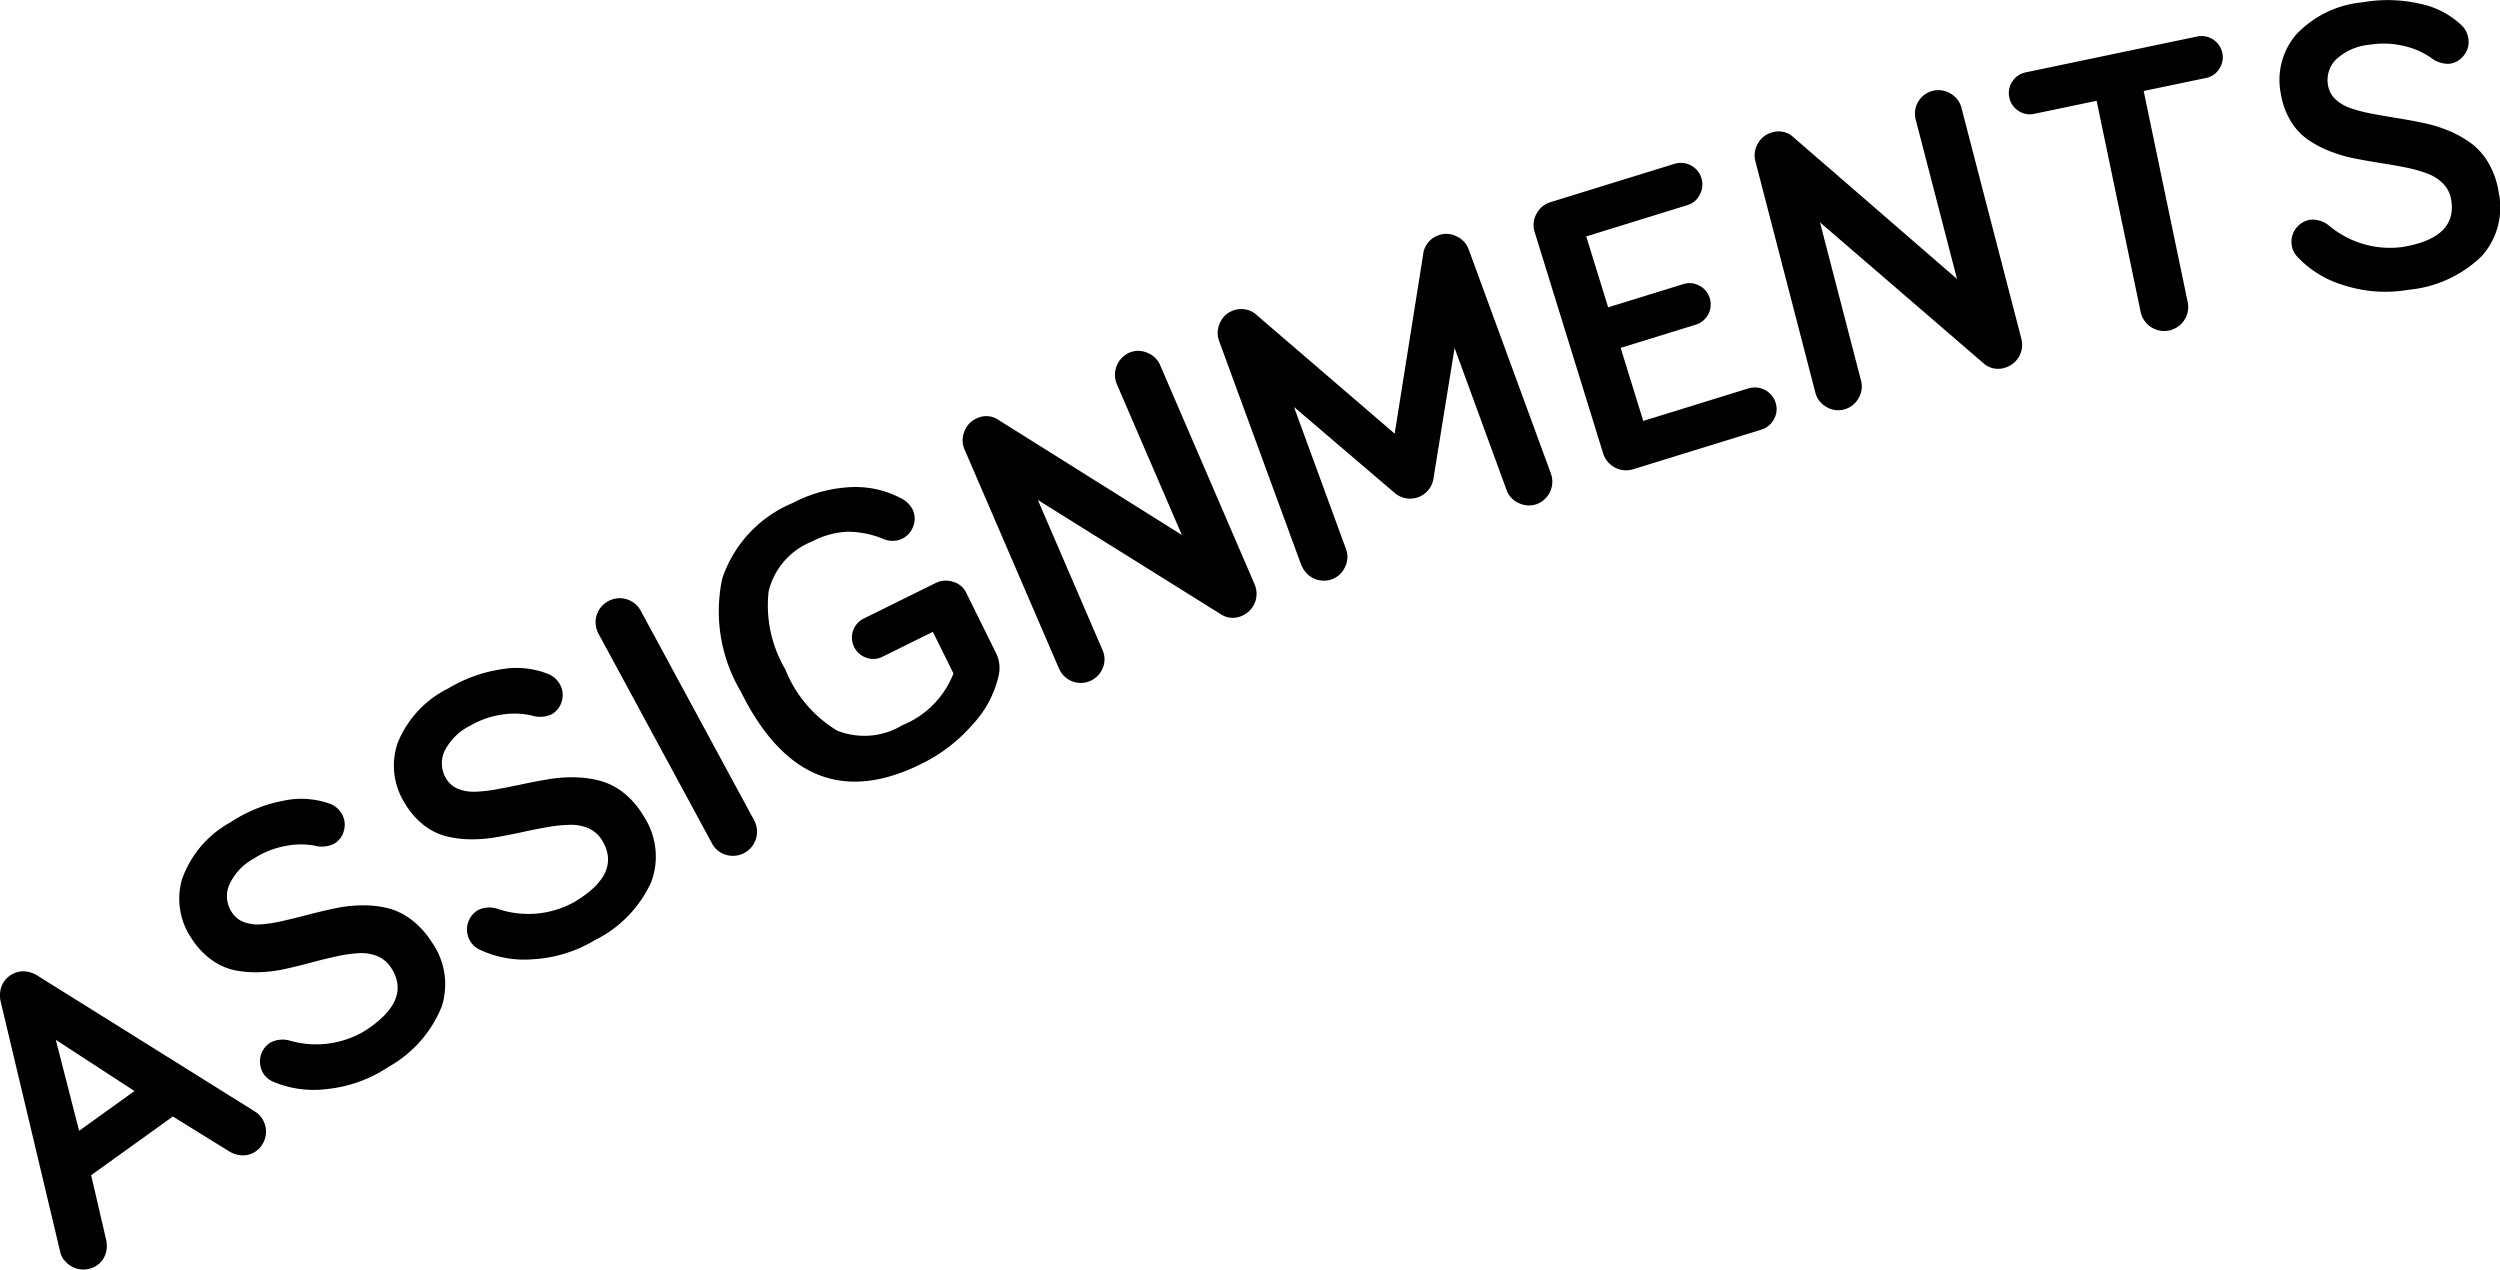 <svg xmlns="http://www.w3.org/2000/svg" width="105.738" height="53.706" viewBox="0 0 105.738 53.706"><g data-name="Group 1814"><path data-name="Path 7431" d="M106.084 72.011a.926.926 0 0 1-.159-.339L103.4 61.053a1.188 1.188 0 0 1 .021-.552 1 1 0 0 1 .969-.7 1.177 1.177 0 0 1 .53.157l9.255 5.784a.929.929 0 0 1 .271.26 1.02 1.02 0 0 1-.228 1.4.936.936 0 0 1-.576.184 1.132 1.132 0 0 1-.58-.176l-2.373-1.467-3.456 2.482.631 2.717a1.129 1.129 0 0 1-.019.606.938.938 0 0 1-.359.487 1.024 1.024 0 0 1-1.4-.232zm.64-5.463 2.341-1.682-3.327-2.166z" transform="translate(-103.378 -18.72)" style="fill:#000"></path><path data-name="Path 7432" d="M112.978 65.61a.955.955 0 0 1 .272-1.3 1.111 1.111 0 0 1 .863-.089 4.006 4.006 0 0 0 3.164-.424q1.99-1.29 1.106-2.654a1.271 1.271 0 0 0-.582-.5 1.8 1.8 0 0 0-.787-.126 5.852 5.852 0 0 0-.933.132c-.335.073-.681.157-1.042.254s-.723.186-1.088.269a6 6 0 0 1-1.106.148 4.585 4.585 0 0 1-1.068-.078 2.589 2.589 0 0 1-.991-.442 3.253 3.253 0 0 1-.85-.911 2.955 2.955 0 0 1-.4-2.5 4.408 4.408 0 0 1 2.036-2.4 6.108 6.108 0 0 1 2.247-.92 3.6 3.6 0 0 1 2 .139.978.978 0 0 1 .447.375.9.9 0 0 1 .127.705.912.912 0 0 1-.409.592 1.173 1.173 0 0 1-.845.087 3.308 3.308 0 0 0-1.276.025 3.686 3.686 0 0 0-1.3.528 2.374 2.374 0 0 0-1.053 1.161 1.238 1.238 0 0 0 .127 1.1 1.038 1.038 0 0 0 .54.429 1.773 1.773 0 0 0 .759.083 6.406 6.406 0 0 0 .917-.153q.5-.117 1.039-.257t1.1-.26a5.809 5.809 0 0 1 1.118-.129 4.411 4.411 0 0 1 1.086.108 2.779 2.779 0 0 1 1.013.477 3.571 3.571 0 0 1 .876.951 3.087 3.087 0 0 1 .432 2.749 5.111 5.111 0 0 1-2.254 2.549 5.7 5.7 0 0 1-2.594.935 4.408 4.408 0 0 1-2.3-.318.914.914 0 0 1-.391-.335z" transform="translate(-101.836 -20.202)" style="fill:#000"></path><path data-name="Path 7433" d="M119.868 61.113a.954.954 0 0 1 .333-1.288 1.1 1.1 0 0 1 .866-.049 4.016 4.016 0 0 0 3.182-.279q2.046-1.2 1.225-2.6a1.264 1.264 0 0 0-.558-.522 1.8 1.8 0 0 0-.781-.162 5.742 5.742 0 0 0-.938.089c-.336.056-.688.125-1.052.206s-.73.152-1.1.218a6.132 6.132 0 0 1-1.112.1 4.5 4.5 0 0 1-1.063-.127 2.6 2.6 0 0 1-.97-.486 3.272 3.272 0 0 1-.807-.95 2.954 2.954 0 0 1-.282-2.513 4.411 4.411 0 0 1 2.145-2.308 6.1 6.1 0 0 1 2.287-.815 3.6 3.6 0 0 1 1.993.231.985.985 0 0 1 .429.4.9.9 0 0 1 .093.71.915.915 0 0 1-.436.572 1.161 1.161 0 0 1-.847.048 3.338 3.338 0 0 0-1.276-.034 3.7 3.7 0 0 0-1.322.469 2.366 2.366 0 0 0-1.1 1.109 1.234 1.234 0 0 0 .075 1.108 1.04 1.04 0 0 0 .52.454 1.794 1.794 0 0 0 .756.118 6.411 6.411 0 0 0 .922-.11q.5-.094 1.05-.21c.365-.078.735-.147 1.108-.21a5.934 5.934 0 0 1 1.125-.078 4.454 4.454 0 0 1 1.078.158 2.774 2.774 0 0 1 .99.523 3.57 3.57 0 0 1 .832.99 3.088 3.088 0 0 1 .3 2.765 5.1 5.1 0 0 1-2.368 2.444 5.721 5.721 0 0 1-2.634.815 4.393 4.393 0 0 1-2.284-.423.924.924 0 0 1-.379-.363z" transform="translate(-99.992 -21.327)" style="fill:#000"></path><path data-name="Path 7434" d="m128.369 57.593-4.793-8.858a1.012 1.012 0 0 1 .413-1.384 1.01 1.01 0 0 1 1.376.417l4.793 8.858a1.019 1.019 0 0 1-1.187 1.457.974.974 0 0 1-.602-.49z" transform="translate(-98.259 -21.927)" style="fill:#000"></path><path data-name="Path 7435" d="M128.534 52.125a6.644 6.644 0 0 1-.781-4.773 5.268 5.268 0 0 1 2.977-3.194 5.856 5.856 0 0 1 2.541-.676 4.124 4.124 0 0 1 2.091.5 1.1 1.1 0 0 1 .435.436.886.886 0 0 1 .039.709.93.93 0 0 1-.482.545.973.973 0 0 1-.8 0 3.97 3.97 0 0 0-1.491-.3 3.582 3.582 0 0 0-1.522.417 3.036 3.036 0 0 0-1.826 2.1 5.321 5.321 0 0 0 .7 3.293 5.32 5.32 0 0 0 2.194 2.6 3.108 3.108 0 0 0 2.767-.23 3.875 3.875 0 0 0 2.156-2.185l-.871-1.761-2.135 1.055a.845.845 0 0 1-.68.039.878.878 0 0 1-.515-.453.894.894 0 0 1 .4-1.2l3.053-1.509a.957.957 0 0 1 .728-.049.865.865 0 0 1 .552.449l1.247 2.524a1.421 1.421 0 0 1 .139.964 4.486 4.486 0 0 1-1.1 2.091 6.867 6.867 0 0 1-2.167 1.669q-4.923 2.454-7.649-3.061z" transform="translate(-97.205 -22.882)" style="fill:#000"></path><path data-name="Path 7436" d="m139.9 52.345-4-9.282a.965.965 0 0 1-.006-.763.947.947 0 0 1 .523-.552.907.907 0 0 1 .915.064l7.759 4.868-2.754-6.389a1.026 1.026 0 0 1 .525-1.319.952.952 0 0 1 .762 0 .977.977 0 0 1 .55.528l4 9.282a1.011 1.011 0 0 1-.52 1.308.929.929 0 0 1-.939-.073L139 45.2l2.74 6.358a.949.949 0 0 1 0 .761 1 1 0 0 1-1.836.03z" transform="translate(-95.104 -24.053)" style="fill:#000"></path><path data-name="Path 7437" d="m147.954 48.968-3.48-9.489a.971.971 0 0 1 .036-.762.95.95 0 0 1 .553-.523.977.977 0 0 1 1.04.222L151.9 43.4l1.2-7.549a.975.975 0 0 1 .65-.841.948.948 0 0 1 .761.041.967.967 0 0 1 .52.558l3.48 9.488a1.013 1.013 0 0 1-.592 1.278.971.971 0 0 1-.762-.036.946.946 0 0 1-.523-.553l-2.2-6.008-.9 5.559a1 1 0 0 1-1.61.59l-4.283-3.656 2.2 6.009a.953.953 0 0 1-.041.761.97.97 0 0 1-.559.52 1.011 1.011 0 0 1-1.278-.591z" transform="translate(-92.912 -25.058)" style="fill:#000"></path><path data-name="Path 7438" d="m158 44.841-2.893-9.351a.977.977 0 0 1 .072-.773.991.991 0 0 1 .6-.5l5.237-1.619a.911.911 0 0 1 1.074 1.3.863.863 0 0 1-.533.449l-4.271 1.32.927 3 3.18-.983a.853.853 0 0 1 .681.068.873.873 0 0 1 .437.53.892.892 0 0 1-.589 1.116l-3.18.984.956 3.089 4.45-1.376a.922.922 0 0 1 1.148.606.867.867 0 0 1-.069.694.888.888 0 0 1-.54.446l-5.418 1.675a1.018 1.018 0 0 1-1.269-.675z" transform="translate(-90.196 -25.668)" style="fill:#000"></path><path data-name="Path 7439" d="m165.078 42.9-2.536-9.783a.97.97 0 0 1 .109-.756.952.952 0 0 1 .6-.466.911.911 0 0 1 .894.2l6.925 6-1.746-6.735a.993.993 0 0 1 1.472-1.109.972.972 0 0 1 .462.607l2.538 9.783a1.012 1.012 0 0 1-.714 1.212.926.926 0 0 1-.915-.213l-6.894-5.941 1.738 6.7a.952.952 0 0 1-.115.752.975.975 0 0 1-.607.463.957.957 0 0 1-.751-.112.947.947 0 0 1-.46-.602z" transform="translate(-88.297 -26.295)" style="fill:#000"></path><path data-name="Path 7440" d="M171.479 31.444a.873.873 0 0 1-.385-.569.892.892 0 0 1 .692-1.055l7.264-1.52a.9.9 0 0 1 1.055.692.876.876 0 0 1-.127.675.849.849 0 0 1-.562.389l-2.637.55 1.869 8.961a1.017 1.017 0 0 1-1.99.415l-1.869-8.961-2.637.551a.855.855 0 0 1-.673-.128z" transform="translate(-86.112 -26.758)" style="fill:#000"></path><path data-name="Path 7441" d="M180.715 37.443a.953.953 0 0 1 .774-1.081 1.106 1.106 0 0 1 .826.266 4 4 0 0 0 3.066.889q2.34-.377 2.082-1.984a1.26 1.26 0 0 0-.333-.688 1.779 1.779 0 0 0-.67-.433 5.772 5.772 0 0 0-.9-.256c-.335-.068-.688-.131-1.055-.187s-.737-.122-1.1-.193a6.171 6.171 0 0 1-1.072-.311 4.572 4.572 0 0 1-.945-.5 2.6 2.6 0 0 1-.729-.8 3.3 3.3 0 0 1-.412-1.177 2.96 2.96 0 0 1 .645-2.446 4.412 4.412 0 0 1 2.833-1.378 6.088 6.088 0 0 1 2.426.065 3.6 3.6 0 0 1 1.776.935 1 1 0 0 1 .259.523.9.9 0 0 1-.171.7.919.919 0 0 1-.612.377 1.174 1.174 0 0 1-.807-.261 3.3 3.3 0 0 0-1.188-.503 3.706 3.706 0 0 0-1.4-.04 2.388 2.388 0 0 0-1.431.636 1.234 1.234 0 0 0-.329 1.061 1.041 1.041 0 0 0 .32.612 1.793 1.793 0 0 0 .661.382 6.573 6.573 0 0 0 .9.23q.5.094 1.055.183c.369.06.738.128 1.109.206a5.9 5.9 0 0 1 1.076.333 4.482 4.482 0 0 1 .949.536 2.763 2.763 0 0 1 .734.847 3.49 3.49 0 0 1 .418 1.224 3.078 3.078 0 0 1-.714 2.687 5.108 5.108 0 0 1-3.09 1.426 5.727 5.727 0 0 1-2.751-.192 4.394 4.394 0 0 1-1.977-1.22.9.9 0 0 1-.223-.468z" transform="translate(-83.787 -27.068)" style="fill:#000"></path></g></svg>